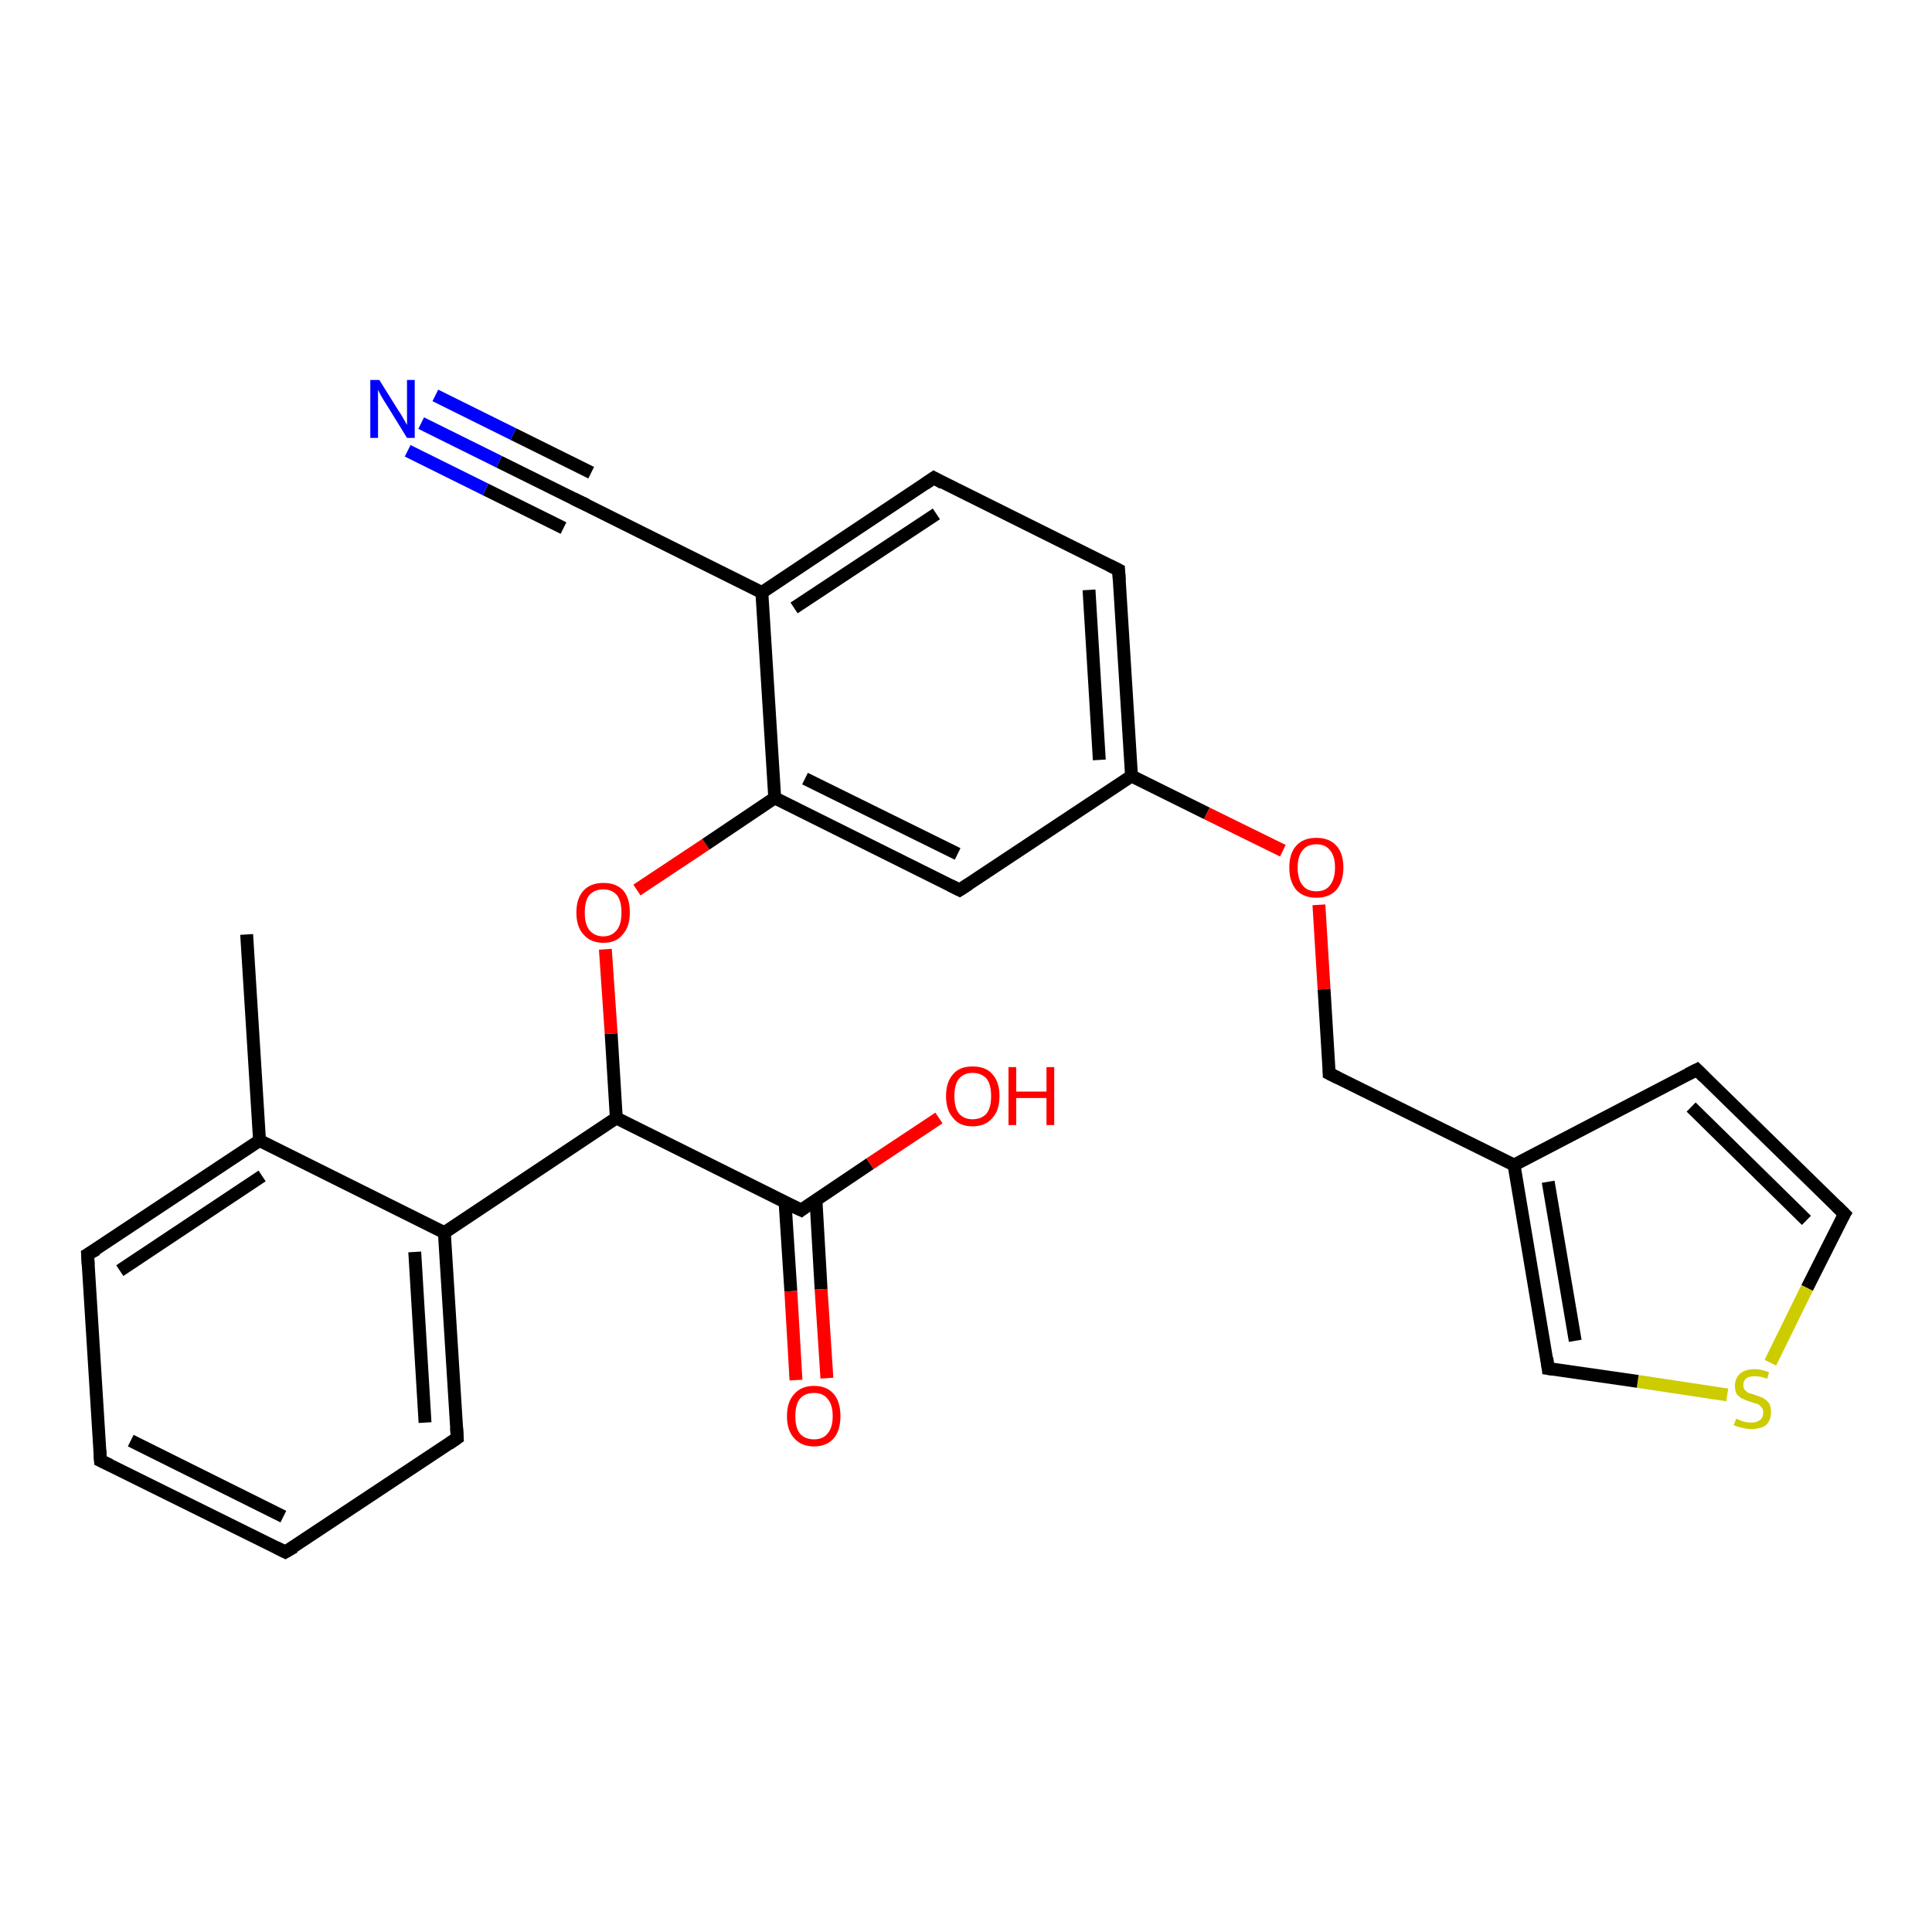 <?xml version='1.0' encoding='iso-8859-1'?>
<svg version='1.1' baseProfile='full'
              xmlns='http://www.w3.org/2000/svg'
                      xmlns:rdkit='http://www.rdkit.org/xml'
                      xmlns:xlink='http://www.w3.org/1999/xlink'
                  xml:space='preserve'
width='300px' height='300px' viewBox='0 0 300 300'>
<!-- END OF HEADER -->
<rect style='opacity:1.0;fill:#FFFFFF;stroke:none' width='300.0' height='300.0' x='0.0' y='0.0'> </rect>
<path class='bond-0 atom-0 atom-1' d='M 38.3,145.1 L 40.3,177.1' style='fill:none;fill-rule:evenodd;stroke:#000000;stroke-width:2.0px;stroke-linecap:butt;stroke-linejoin:miter;stroke-opacity:1' />
<path class='bond-1 atom-1 atom-2' d='M 40.3,177.1 L 13.6,194.8' style='fill:none;fill-rule:evenodd;stroke:#000000;stroke-width:2.0px;stroke-linecap:butt;stroke-linejoin:miter;stroke-opacity:1' />
<path class='bond-1 atom-1 atom-2' d='M 40.7,182.6 L 18.6,197.3' style='fill:none;fill-rule:evenodd;stroke:#000000;stroke-width:2.0px;stroke-linecap:butt;stroke-linejoin:miter;stroke-opacity:1' />
<path class='bond-2 atom-2 atom-3' d='M 13.6,194.8 L 15.6,226.8' style='fill:none;fill-rule:evenodd;stroke:#000000;stroke-width:2.0px;stroke-linecap:butt;stroke-linejoin:miter;stroke-opacity:1' />
<path class='bond-3 atom-3 atom-4' d='M 15.6,226.8 L 44.3,241.0' style='fill:none;fill-rule:evenodd;stroke:#000000;stroke-width:2.0px;stroke-linecap:butt;stroke-linejoin:miter;stroke-opacity:1' />
<path class='bond-3 atom-3 atom-4' d='M 20.3,223.7 L 44.0,235.5' style='fill:none;fill-rule:evenodd;stroke:#000000;stroke-width:2.0px;stroke-linecap:butt;stroke-linejoin:miter;stroke-opacity:1' />
<path class='bond-4 atom-4 atom-5' d='M 44.3,241.0 L 71.0,223.3' style='fill:none;fill-rule:evenodd;stroke:#000000;stroke-width:2.0px;stroke-linecap:butt;stroke-linejoin:miter;stroke-opacity:1' />
<path class='bond-5 atom-5 atom-6' d='M 71.0,223.3 L 69.0,191.4' style='fill:none;fill-rule:evenodd;stroke:#000000;stroke-width:2.0px;stroke-linecap:butt;stroke-linejoin:miter;stroke-opacity:1' />
<path class='bond-5 atom-5 atom-6' d='M 66.0,220.9 L 64.4,194.4' style='fill:none;fill-rule:evenodd;stroke:#000000;stroke-width:2.0px;stroke-linecap:butt;stroke-linejoin:miter;stroke-opacity:1' />
<path class='bond-6 atom-6 atom-7' d='M 69.0,191.4 L 95.7,173.6' style='fill:none;fill-rule:evenodd;stroke:#000000;stroke-width:2.0px;stroke-linecap:butt;stroke-linejoin:miter;stroke-opacity:1' />
<path class='bond-7 atom-7 atom-8' d='M 95.7,173.6 L 94.9,160.5' style='fill:none;fill-rule:evenodd;stroke:#000000;stroke-width:2.0px;stroke-linecap:butt;stroke-linejoin:miter;stroke-opacity:1' />
<path class='bond-7 atom-7 atom-8' d='M 94.9,160.5 L 94.0,147.4' style='fill:none;fill-rule:evenodd;stroke:#FF0000;stroke-width:2.0px;stroke-linecap:butt;stroke-linejoin:miter;stroke-opacity:1' />
<path class='bond-8 atom-8 atom-9' d='M 98.9,138.2 L 109.6,131.1' style='fill:none;fill-rule:evenodd;stroke:#FF0000;stroke-width:2.0px;stroke-linecap:butt;stroke-linejoin:miter;stroke-opacity:1' />
<path class='bond-8 atom-8 atom-9' d='M 109.6,131.1 L 120.3,123.9' style='fill:none;fill-rule:evenodd;stroke:#000000;stroke-width:2.0px;stroke-linecap:butt;stroke-linejoin:miter;stroke-opacity:1' />
<path class='bond-9 atom-9 atom-10' d='M 120.3,123.9 L 149.0,138.2' style='fill:none;fill-rule:evenodd;stroke:#000000;stroke-width:2.0px;stroke-linecap:butt;stroke-linejoin:miter;stroke-opacity:1' />
<path class='bond-9 atom-9 atom-10' d='M 125.0,120.9 L 148.7,132.6' style='fill:none;fill-rule:evenodd;stroke:#000000;stroke-width:2.0px;stroke-linecap:butt;stroke-linejoin:miter;stroke-opacity:1' />
<path class='bond-10 atom-10 atom-11' d='M 149.0,138.2 L 175.7,120.5' style='fill:none;fill-rule:evenodd;stroke:#000000;stroke-width:2.0px;stroke-linecap:butt;stroke-linejoin:miter;stroke-opacity:1' />
<path class='bond-11 atom-11 atom-12' d='M 175.7,120.5 L 187.4,126.3' style='fill:none;fill-rule:evenodd;stroke:#000000;stroke-width:2.0px;stroke-linecap:butt;stroke-linejoin:miter;stroke-opacity:1' />
<path class='bond-11 atom-11 atom-12' d='M 187.4,126.3 L 199.2,132.1' style='fill:none;fill-rule:evenodd;stroke:#FF0000;stroke-width:2.0px;stroke-linecap:butt;stroke-linejoin:miter;stroke-opacity:1' />
<path class='bond-12 atom-12 atom-13' d='M 204.8,140.5 L 205.6,153.6' style='fill:none;fill-rule:evenodd;stroke:#FF0000;stroke-width:2.0px;stroke-linecap:butt;stroke-linejoin:miter;stroke-opacity:1' />
<path class='bond-12 atom-12 atom-13' d='M 205.6,153.6 L 206.4,166.7' style='fill:none;fill-rule:evenodd;stroke:#000000;stroke-width:2.0px;stroke-linecap:butt;stroke-linejoin:miter;stroke-opacity:1' />
<path class='bond-13 atom-13 atom-14' d='M 206.4,166.7 L 235.1,180.9' style='fill:none;fill-rule:evenodd;stroke:#000000;stroke-width:2.0px;stroke-linecap:butt;stroke-linejoin:miter;stroke-opacity:1' />
<path class='bond-14 atom-14 atom-15' d='M 235.1,180.9 L 263.5,166.1' style='fill:none;fill-rule:evenodd;stroke:#000000;stroke-width:2.0px;stroke-linecap:butt;stroke-linejoin:miter;stroke-opacity:1' />
<path class='bond-15 atom-15 atom-16' d='M 263.5,166.1 L 286.4,188.5' style='fill:none;fill-rule:evenodd;stroke:#000000;stroke-width:2.0px;stroke-linecap:butt;stroke-linejoin:miter;stroke-opacity:1' />
<path class='bond-15 atom-15 atom-16' d='M 262.6,171.9 L 280.5,189.5' style='fill:none;fill-rule:evenodd;stroke:#000000;stroke-width:2.0px;stroke-linecap:butt;stroke-linejoin:miter;stroke-opacity:1' />
<path class='bond-16 atom-16 atom-17' d='M 286.4,188.5 L 280.6,200.0' style='fill:none;fill-rule:evenodd;stroke:#000000;stroke-width:2.0px;stroke-linecap:butt;stroke-linejoin:miter;stroke-opacity:1' />
<path class='bond-16 atom-16 atom-17' d='M 280.6,200.0 L 274.9,211.6' style='fill:none;fill-rule:evenodd;stroke:#CCCC00;stroke-width:2.0px;stroke-linecap:butt;stroke-linejoin:miter;stroke-opacity:1' />
<path class='bond-17 atom-17 atom-18' d='M 268.2,216.6 L 254.3,214.5' style='fill:none;fill-rule:evenodd;stroke:#CCCC00;stroke-width:2.0px;stroke-linecap:butt;stroke-linejoin:miter;stroke-opacity:1' />
<path class='bond-17 atom-17 atom-18' d='M 254.3,214.5 L 240.4,212.5' style='fill:none;fill-rule:evenodd;stroke:#000000;stroke-width:2.0px;stroke-linecap:butt;stroke-linejoin:miter;stroke-opacity:1' />
<path class='bond-18 atom-11 atom-19' d='M 175.7,120.5 L 173.7,88.5' style='fill:none;fill-rule:evenodd;stroke:#000000;stroke-width:2.0px;stroke-linecap:butt;stroke-linejoin:miter;stroke-opacity:1' />
<path class='bond-18 atom-11 atom-19' d='M 170.7,118.0 L 169.1,91.6' style='fill:none;fill-rule:evenodd;stroke:#000000;stroke-width:2.0px;stroke-linecap:butt;stroke-linejoin:miter;stroke-opacity:1' />
<path class='bond-19 atom-19 atom-20' d='M 173.7,88.5 L 145.0,74.2' style='fill:none;fill-rule:evenodd;stroke:#000000;stroke-width:2.0px;stroke-linecap:butt;stroke-linejoin:miter;stroke-opacity:1' />
<path class='bond-20 atom-20 atom-21' d='M 145.0,74.2 L 118.3,92.0' style='fill:none;fill-rule:evenodd;stroke:#000000;stroke-width:2.0px;stroke-linecap:butt;stroke-linejoin:miter;stroke-opacity:1' />
<path class='bond-20 atom-20 atom-21' d='M 145.4,79.8 L 123.3,94.4' style='fill:none;fill-rule:evenodd;stroke:#000000;stroke-width:2.0px;stroke-linecap:butt;stroke-linejoin:miter;stroke-opacity:1' />
<path class='bond-21 atom-21 atom-22' d='M 118.3,92.0 L 89.6,77.7' style='fill:none;fill-rule:evenodd;stroke:#000000;stroke-width:2.0px;stroke-linecap:butt;stroke-linejoin:miter;stroke-opacity:1' />
<path class='bond-22 atom-22 atom-23' d='M 89.6,77.7 L 77.5,71.7' style='fill:none;fill-rule:evenodd;stroke:#000000;stroke-width:2.0px;stroke-linecap:butt;stroke-linejoin:miter;stroke-opacity:1' />
<path class='bond-22 atom-22 atom-23' d='M 77.5,71.7 L 65.4,65.7' style='fill:none;fill-rule:evenodd;stroke:#0000FF;stroke-width:2.0px;stroke-linecap:butt;stroke-linejoin:miter;stroke-opacity:1' />
<path class='bond-22 atom-22 atom-23' d='M 87.5,82.0 L 75.4,76.0' style='fill:none;fill-rule:evenodd;stroke:#000000;stroke-width:2.0px;stroke-linecap:butt;stroke-linejoin:miter;stroke-opacity:1' />
<path class='bond-22 atom-22 atom-23' d='M 75.4,76.0 L 63.3,70.0' style='fill:none;fill-rule:evenodd;stroke:#0000FF;stroke-width:2.0px;stroke-linecap:butt;stroke-linejoin:miter;stroke-opacity:1' />
<path class='bond-22 atom-22 atom-23' d='M 91.8,73.4 L 79.7,67.4' style='fill:none;fill-rule:evenodd;stroke:#000000;stroke-width:2.0px;stroke-linecap:butt;stroke-linejoin:miter;stroke-opacity:1' />
<path class='bond-22 atom-22 atom-23' d='M 79.7,67.4 L 67.6,61.4' style='fill:none;fill-rule:evenodd;stroke:#0000FF;stroke-width:2.0px;stroke-linecap:butt;stroke-linejoin:miter;stroke-opacity:1' />
<path class='bond-23 atom-7 atom-24' d='M 95.7,173.6 L 124.4,187.9' style='fill:none;fill-rule:evenodd;stroke:#000000;stroke-width:2.0px;stroke-linecap:butt;stroke-linejoin:miter;stroke-opacity:1' />
<path class='bond-24 atom-24 atom-25' d='M 124.4,187.9 L 135.1,180.7' style='fill:none;fill-rule:evenodd;stroke:#000000;stroke-width:2.0px;stroke-linecap:butt;stroke-linejoin:miter;stroke-opacity:1' />
<path class='bond-24 atom-24 atom-25' d='M 135.1,180.7 L 145.8,173.6' style='fill:none;fill-rule:evenodd;stroke:#FF0000;stroke-width:2.0px;stroke-linecap:butt;stroke-linejoin:miter;stroke-opacity:1' />
<path class='bond-25 atom-24 atom-26' d='M 121.9,186.6 L 122.8,200.5' style='fill:none;fill-rule:evenodd;stroke:#000000;stroke-width:2.0px;stroke-linecap:butt;stroke-linejoin:miter;stroke-opacity:1' />
<path class='bond-25 atom-24 atom-26' d='M 122.8,200.5 L 123.6,214.3' style='fill:none;fill-rule:evenodd;stroke:#FF0000;stroke-width:2.0px;stroke-linecap:butt;stroke-linejoin:miter;stroke-opacity:1' />
<path class='bond-25 atom-24 atom-26' d='M 126.7,186.3 L 127.5,200.2' style='fill:none;fill-rule:evenodd;stroke:#000000;stroke-width:2.0px;stroke-linecap:butt;stroke-linejoin:miter;stroke-opacity:1' />
<path class='bond-25 atom-24 atom-26' d='M 127.5,200.2 L 128.4,214.0' style='fill:none;fill-rule:evenodd;stroke:#FF0000;stroke-width:2.0px;stroke-linecap:butt;stroke-linejoin:miter;stroke-opacity:1' />
<path class='bond-26 atom-6 atom-1' d='M 69.0,191.4 L 40.3,177.1' style='fill:none;fill-rule:evenodd;stroke:#000000;stroke-width:2.0px;stroke-linecap:butt;stroke-linejoin:miter;stroke-opacity:1' />
<path class='bond-27 atom-21 atom-9' d='M 118.3,92.0 L 120.3,123.9' style='fill:none;fill-rule:evenodd;stroke:#000000;stroke-width:2.0px;stroke-linecap:butt;stroke-linejoin:miter;stroke-opacity:1' />
<path class='bond-28 atom-18 atom-14' d='M 240.4,212.5 L 235.1,180.9' style='fill:none;fill-rule:evenodd;stroke:#000000;stroke-width:2.0px;stroke-linecap:butt;stroke-linejoin:miter;stroke-opacity:1' />
<path class='bond-28 atom-18 atom-14' d='M 244.6,208.2 L 240.4,183.5' style='fill:none;fill-rule:evenodd;stroke:#000000;stroke-width:2.0px;stroke-linecap:butt;stroke-linejoin:miter;stroke-opacity:1' />
<path d='M 15.0,194.0 L 13.6,194.8 L 13.7,196.4' style='fill:none;stroke:#000000;stroke-width:2.0px;stroke-linecap:butt;stroke-linejoin:miter;stroke-opacity:1;' />
<path d='M 15.5,225.2 L 15.6,226.8 L 17.1,227.5' style='fill:none;stroke:#000000;stroke-width:2.0px;stroke-linecap:butt;stroke-linejoin:miter;stroke-opacity:1;' />
<path d='M 42.9,240.3 L 44.3,241.0 L 45.7,240.2' style='fill:none;stroke:#000000;stroke-width:2.0px;stroke-linecap:butt;stroke-linejoin:miter;stroke-opacity:1;' />
<path d='M 69.7,224.2 L 71.0,223.3 L 70.9,221.7' style='fill:none;stroke:#000000;stroke-width:2.0px;stroke-linecap:butt;stroke-linejoin:miter;stroke-opacity:1;' />
<path d='M 147.6,137.5 L 149.0,138.2 L 150.4,137.3' style='fill:none;stroke:#000000;stroke-width:2.0px;stroke-linecap:butt;stroke-linejoin:miter;stroke-opacity:1;' />
<path d='M 206.4,166.0 L 206.4,166.7 L 207.8,167.4' style='fill:none;stroke:#000000;stroke-width:2.0px;stroke-linecap:butt;stroke-linejoin:miter;stroke-opacity:1;' />
<path d='M 262.1,166.8 L 263.5,166.1 L 264.6,167.2' style='fill:none;stroke:#000000;stroke-width:2.0px;stroke-linecap:butt;stroke-linejoin:miter;stroke-opacity:1;' />
<path d='M 285.2,187.3 L 286.4,188.5 L 286.1,189.0' style='fill:none;stroke:#000000;stroke-width:2.0px;stroke-linecap:butt;stroke-linejoin:miter;stroke-opacity:1;' />
<path d='M 241.1,212.6 L 240.4,212.5 L 240.2,210.9' style='fill:none;stroke:#000000;stroke-width:2.0px;stroke-linecap:butt;stroke-linejoin:miter;stroke-opacity:1;' />
<path d='M 173.8,90.1 L 173.7,88.5 L 172.3,87.8' style='fill:none;stroke:#000000;stroke-width:2.0px;stroke-linecap:butt;stroke-linejoin:miter;stroke-opacity:1;' />
<path d='M 146.4,75.0 L 145.0,74.2 L 143.7,75.1' style='fill:none;stroke:#000000;stroke-width:2.0px;stroke-linecap:butt;stroke-linejoin:miter;stroke-opacity:1;' />
<path d='M 91.1,78.4 L 89.6,77.7 L 89.0,77.4' style='fill:none;stroke:#000000;stroke-width:2.0px;stroke-linecap:butt;stroke-linejoin:miter;stroke-opacity:1;' />
<path d='M 122.9,187.2 L 124.4,187.9 L 124.9,187.5' style='fill:none;stroke:#000000;stroke-width:2.0px;stroke-linecap:butt;stroke-linejoin:miter;stroke-opacity:1;' />
<path class='atom-8' d='M 89.5 141.7
Q 89.5 139.5, 90.6 138.3
Q 91.7 137.1, 93.7 137.1
Q 95.7 137.1, 96.8 138.3
Q 97.8 139.5, 97.8 141.7
Q 97.8 143.9, 96.7 145.1
Q 95.7 146.4, 93.7 146.4
Q 91.7 146.4, 90.6 145.1
Q 89.5 143.9, 89.5 141.7
M 93.7 145.4
Q 95.0 145.4, 95.8 144.4
Q 96.5 143.5, 96.5 141.7
Q 96.5 139.9, 95.8 139.0
Q 95.0 138.1, 93.7 138.1
Q 92.3 138.1, 91.5 139.0
Q 90.8 139.9, 90.8 141.7
Q 90.8 143.5, 91.5 144.4
Q 92.3 145.4, 93.7 145.4
' fill='#FF0000'/>
<path class='atom-12' d='M 200.2 134.7
Q 200.2 132.5, 201.3 131.3
Q 202.4 130.1, 204.4 130.1
Q 206.4 130.1, 207.5 131.3
Q 208.6 132.5, 208.6 134.7
Q 208.6 136.9, 207.5 138.2
Q 206.4 139.4, 204.4 139.4
Q 202.4 139.4, 201.3 138.2
Q 200.2 136.9, 200.2 134.7
M 204.4 138.4
Q 205.8 138.4, 206.5 137.5
Q 207.3 136.5, 207.3 134.7
Q 207.3 132.9, 206.5 132.0
Q 205.8 131.1, 204.4 131.1
Q 203.0 131.1, 202.3 132.0
Q 201.5 132.9, 201.5 134.7
Q 201.5 136.6, 202.3 137.5
Q 203.0 138.4, 204.4 138.4
' fill='#FF0000'/>
<path class='atom-17' d='M 269.6 220.3
Q 269.7 220.3, 270.1 220.5
Q 270.5 220.7, 271.0 220.8
Q 271.4 220.9, 271.9 220.9
Q 272.8 220.9, 273.3 220.5
Q 273.8 220.1, 273.8 219.3
Q 273.8 218.8, 273.5 218.5
Q 273.3 218.2, 272.9 218.0
Q 272.5 217.9, 271.9 217.7
Q 271.0 217.4, 270.6 217.2
Q 270.1 217.0, 269.7 216.5
Q 269.4 216.0, 269.4 215.2
Q 269.4 214.0, 270.2 213.3
Q 271.0 212.6, 272.5 212.6
Q 273.5 212.6, 274.7 213.1
L 274.4 214.1
Q 273.4 213.7, 272.5 213.7
Q 271.6 213.7, 271.2 214.0
Q 270.7 214.4, 270.7 215.0
Q 270.7 215.5, 270.9 215.8
Q 271.2 216.1, 271.5 216.3
Q 271.9 216.4, 272.5 216.6
Q 273.4 216.9, 273.8 217.1
Q 274.3 217.4, 274.7 217.9
Q 275.0 218.4, 275.0 219.3
Q 275.0 220.6, 274.2 221.3
Q 273.4 221.9, 272.0 221.9
Q 271.1 221.9, 270.5 221.7
Q 269.9 221.6, 269.2 221.3
L 269.6 220.3
' fill='#CCCC00'/>
<path class='atom-23' d='M 58.9 59.0
L 61.9 63.8
Q 62.2 64.2, 62.7 65.1
Q 63.2 66.0, 63.2 66.0
L 63.2 59.0
L 64.4 59.0
L 64.4 68.0
L 63.2 68.0
L 60.0 62.8
Q 59.6 62.2, 59.2 61.5
Q 58.8 60.8, 58.7 60.5
L 58.7 68.0
L 57.5 68.0
L 57.5 59.0
L 58.9 59.0
' fill='#0000FF'/>
<path class='atom-25' d='M 146.9 170.2
Q 146.9 168.0, 148.0 166.8
Q 149.0 165.6, 151.0 165.6
Q 153.1 165.6, 154.1 166.8
Q 155.2 168.0, 155.2 170.2
Q 155.2 172.4, 154.1 173.6
Q 153.0 174.9, 151.0 174.9
Q 149.0 174.9, 148.0 173.6
Q 146.9 172.4, 146.9 170.2
M 151.0 173.8
Q 152.4 173.8, 153.2 172.9
Q 153.9 172.0, 153.9 170.2
Q 153.9 168.4, 153.2 167.5
Q 152.4 166.6, 151.0 166.6
Q 149.7 166.6, 148.9 167.5
Q 148.2 168.4, 148.2 170.2
Q 148.2 172.0, 148.9 172.9
Q 149.7 173.8, 151.0 173.8
' fill='#FF0000'/>
<path class='atom-25' d='M 156.6 165.7
L 157.8 165.7
L 157.8 169.5
L 162.5 169.5
L 162.5 165.7
L 163.7 165.7
L 163.7 174.7
L 162.5 174.7
L 162.5 170.5
L 157.8 170.5
L 157.8 174.7
L 156.6 174.7
L 156.6 165.7
' fill='#FF0000'/>
<path class='atom-26' d='M 122.2 219.9
Q 122.2 217.7, 123.3 216.5
Q 124.4 215.2, 126.4 215.2
Q 128.4 215.2, 129.5 216.5
Q 130.5 217.7, 130.5 219.9
Q 130.5 222.1, 129.5 223.3
Q 128.4 224.6, 126.4 224.6
Q 124.4 224.6, 123.3 223.3
Q 122.2 222.1, 122.2 219.9
M 126.4 223.5
Q 127.8 223.5, 128.5 222.6
Q 129.3 221.7, 129.3 219.9
Q 129.3 218.1, 128.5 217.2
Q 127.8 216.3, 126.4 216.3
Q 125.0 216.3, 124.2 217.2
Q 123.5 218.1, 123.5 219.9
Q 123.5 221.7, 124.2 222.6
Q 125.0 223.5, 126.4 223.5
' fill='#FF0000'/>
</svg>

